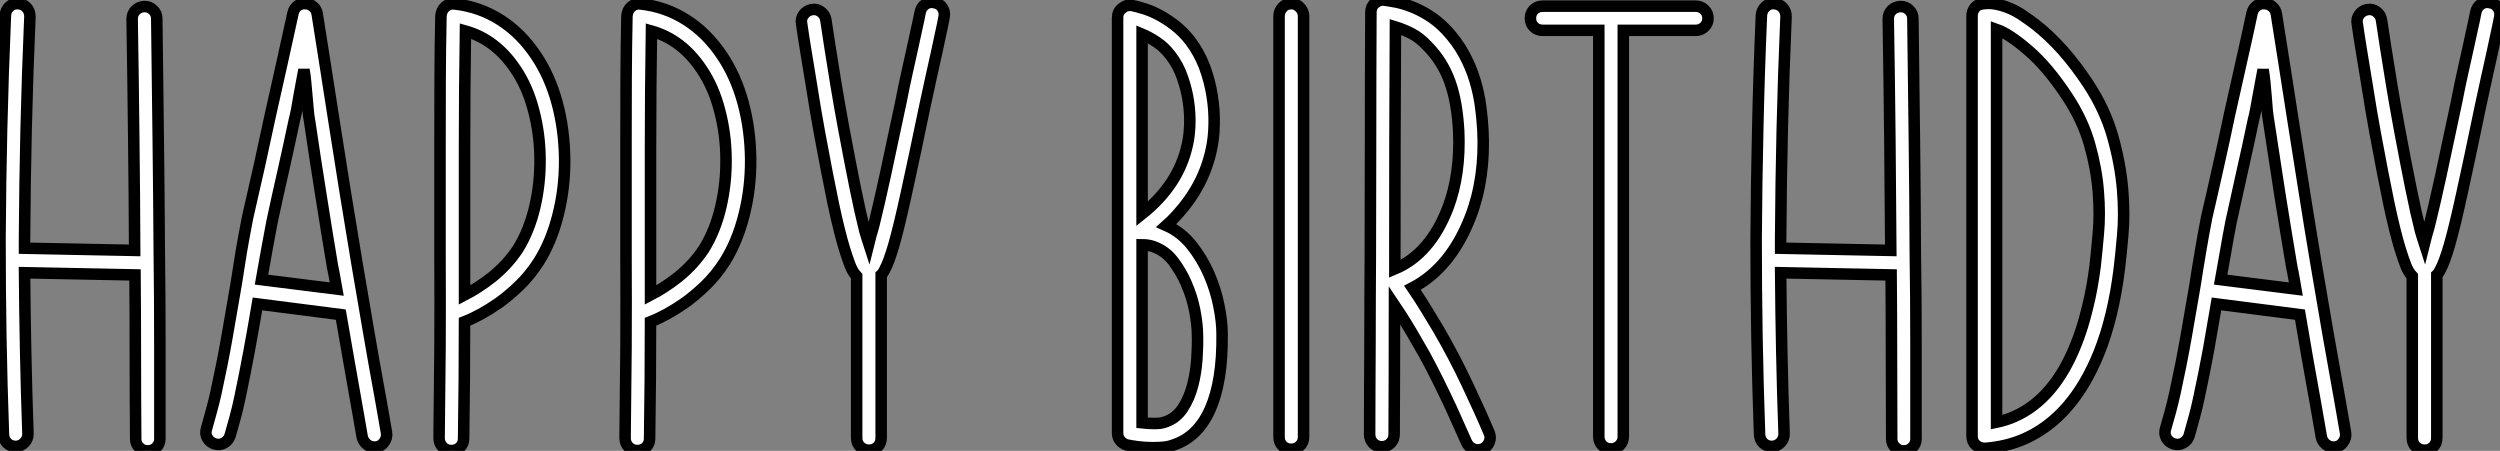 <?xml version="1.0" standalone="no"?>
<svg xmlns="http://www.w3.org/2000/svg" viewBox="2.98 -39.226 217.211 39.176"><rect x="2.98" y="-39.226" width="217.211" height="39.176" fill="#808080" stroke="none"/><path d="M16.82-17.25L16.82-17.25Q16.87-13.48 16.87-9.32Q16.87-5.17 16.87-1.09L16.87-1.09Q16.87-0.66 16.57-0.36Q16.27-0.05 15.80-0.05L15.80-0.05Q15.37-0.05 15.07-0.36Q14.77-0.66 14.77-1.09L14.77-1.09Q14.74-4.68 14.74-8.30Q14.74-11.92 14.71-15.34L14.71-15.34L5.11-15.53Q5.14-12.03 5.21-8.61Q5.28-5.20 5.41-1.53L5.41-1.53Q5.41-1.09 5.11-0.78Q4.81-0.46 4.38-0.44L4.38-0.44L4.35-0.44Q3.91-0.44 3.61-0.72Q3.31-1.01 3.28-1.45L3.28-1.45Q3.12-5.91 3.05-10.04Q2.98-14.16 2.98-18.46L2.98-18.46Q3.01-23.30 3.12-28.04Q3.23-32.79 3.45-37.90L3.45-37.90Q3.47-38.34 3.79-38.64Q4.10-38.94 4.54-38.91L4.54-38.91Q5.00-38.88 5.29-38.57Q5.58-38.25 5.58-37.79L5.58-37.79Q5.36-32.70 5.25-27.99Q5.14-23.27 5.11-18.46L5.11-18.46L5.11-17.66L14.68-17.47Q14.66-22.31 14.60-27.22Q14.55-32.13 14.46-37.57L14.46-37.57Q14.46-38.04 14.77-38.34Q15.07-38.64 15.53-38.66L15.53-38.66Q15.97-38.66 16.28-38.36Q16.60-38.06 16.60-37.60L16.60-37.60Q16.68-32.07 16.73-27.11Q16.79-22.15 16.82-17.25ZM36.56-1.64L36.56-1.64Q36.64-1.20 36.34-0.79Q36.04-0.38 35.52-0.38L35.52-0.38Q35.14-0.38 34.84-0.63Q34.54-0.88 34.45-1.26L34.45-1.26Q34.32-2.02 34.19-2.76Q34.07-3.50 33.93-4.24L33.93-4.24Q33.58-6.21 33.25-8.09Q32.92-9.98 32.59-11.89L32.59-11.89L25.35-12.82Q25.02-10.86 24.65-8.85Q24.28-6.84 23.82-4.65L23.82-4.65Q23.63-3.75 23.41-2.95Q23.19-2.16 22.97-1.37L22.97-1.37Q22.83-0.96 22.45-0.74Q22.07-0.52 21.63-0.66L21.63-0.66Q21.22-0.79 21-1.16Q20.78-1.53 20.92-1.97L20.92-1.97Q21.14-2.73 21.34-3.49Q21.55-4.24 21.74-5.09L21.74-5.09Q22.29-7.60 22.70-9.93Q23.11-12.25 23.49-14.49L23.49-14.49Q23.71-15.94 23.95-17.39Q24.20-18.84 24.50-20.37L24.50-20.37Q24.99-22.50 25.50-24.76Q26.00-27.02 26.47-29.23L26.47-29.23Q26.96-31.45 27.47-33.69Q27.97-35.93 28.44-38.09L28.44-38.09Q28.52-38.47 28.82-38.71Q29.12-38.94 29.50-38.91L29.50-38.91Q29.89-38.91 30.19-38.65Q30.49-38.39 30.54-38.01L30.54-38.01Q30.90-35.79 31.25-33.51Q31.61-31.23 31.96-28.96L31.96-28.96Q32.46-25.81 32.96-22.64Q33.47-19.47 33.99-16.38L33.99-16.38Q34.51-13.34 35-10.47Q35.49-7.60 36.04-4.62L36.04-4.62Q36.18-3.88 36.30-3.14Q36.42-2.41 36.56-1.64ZM25.70-14.93L32.24-14.11Q32.16-14.57 32.07-15.05Q31.99-15.53 31.88-16.02L31.88-16.02Q31.36-19.11 30.86-22.30Q30.35-25.48 29.89-28.63L29.89-28.63Q29.80-29.07 29.75-29.67Q29.70-30.27 29.64-30.90Q29.59-31.53 29.53-32.12Q29.48-32.70 29.39-33.17L29.39-33.17Q29.31-32.73 29.20-32.16Q29.09-31.58 28.98-30.97Q28.88-30.35 28.77-29.76Q28.66-29.18 28.55-28.77L28.55-28.77Q28.08-26.55 27.58-24.32Q27.07-22.09 26.61-19.93L26.61-19.93Q26.36-18.65 26.14-17.40Q25.92-16.16 25.70-14.93L25.70-14.93ZM49.55-34.40L49.55-34.40Q50.75-32.62 51.38-30.31Q52.01-28 52.04-25.40L52.04-25.40Q52.06-22.89 51.47-20.56Q50.89-18.24 49.79-16.49L49.79-16.49Q49-15.26 48.03-14.34Q47.06-13.43 46.27-12.88L46.27-12.88Q44.73-11.81 43.34-11.27L43.34-11.27Q43.34-6.29 43.26-1.12L43.26-1.12Q43.26-0.68 42.96-0.38Q42.66-0.08 42.19-0.08L42.19-0.08Q41.73-0.08 41.43-0.40Q41.13-0.71 41.13-1.18L41.13-1.18Q41.18-5.20 41.21-9.06Q41.23-12.93 41.21-16.90L41.21-16.90Q41.21-19.41 41.21-21.93Q41.21-24.45 41.21-27.03Q41.21-29.61 41.22-32.31Q41.23-35 41.29-37.84L41.29-37.84Q41.34-38.36 41.67-38.64L41.67-38.64Q42.05-38.96 42.49-38.88L42.49-38.88Q44.65-38.64 46.44-37.50Q48.23-36.37 49.55-34.40ZM47.99-17.61L47.99-17.61Q48.97-19.20 49.45-21.26Q49.93-23.32 49.90-25.47Q49.88-27.62 49.34-29.65Q48.81-31.69 47.77-33.22L47.77-33.22Q46.05-35.79 43.42-36.53L43.42-36.53Q43.34-31.25 43.34-26.44Q43.34-21.63 43.34-16.90L43.34-16.90L43.34-13.59Q43.86-13.86 44.49-14.26Q45.12-14.66 45.75-15.16Q46.38-15.67 46.95-16.28Q47.52-16.90 47.99-17.61ZM65.71-34.40L65.71-34.40Q66.91-32.62 67.54-30.31Q68.17-28 68.20-25.40L68.20-25.40Q68.22-22.89 67.63-20.56Q67.05-18.24 65.95-16.49L65.95-16.49Q65.16-15.26 64.19-14.34Q63.22-13.43 62.43-12.88L62.43-12.88Q60.89-11.81 59.50-11.27L59.50-11.27Q59.50-6.29 59.42-1.12L59.42-1.12Q59.42-0.68 59.12-0.38Q58.82-0.08 58.35-0.08L58.35-0.08Q57.89-0.08 57.59-0.40Q57.29-0.71 57.29-1.18L57.29-1.18Q57.34-5.20 57.37-9.06Q57.39-12.93 57.37-16.90L57.37-16.90Q57.37-19.41 57.37-21.93Q57.37-24.45 57.37-27.03Q57.37-29.61 57.38-32.31Q57.39-35 57.45-37.84L57.45-37.84Q57.50-38.36 57.83-38.64L57.83-38.64Q58.21-38.96 58.65-38.88L58.65-38.88Q60.81-38.64 62.60-37.50Q64.39-36.37 65.71-34.40ZM64.15-17.61L64.15-17.61Q65.13-19.20 65.61-21.26Q66.09-23.32 66.06-25.47Q66.04-27.62 65.50-29.65Q64.97-31.69 63.93-33.22L63.93-33.22Q62.21-35.79 59.58-36.53L59.58-36.53Q59.50-31.25 59.50-26.44Q59.50-21.63 59.50-16.90L59.50-16.90L59.50-13.59Q60.02-13.86 60.65-14.26Q61.28-14.66 61.91-15.16Q62.54-15.67 63.11-16.28Q63.68-16.90 64.15-17.61ZM84.19-38.99L84.19-38.99Q84.63-38.91 84.86-38.55Q85.09-38.20 85.01-37.76L85.01-37.76Q84.88-37.05 84.71-36.30Q84.55-35.55 84.36-34.67L84.36-34.67Q84.14-33.66 83.88-32.51Q83.62-31.36 83.34-30.02L83.34-30.02Q82.39-25.43 81.74-22.49Q81.10-19.55 80.64-17.94L80.64-17.94Q80.20-16.43 79.84-15.78L79.84-15.78Q79.71-15.50 79.54-15.34L79.54-15.34L79.54-1.18Q79.54-0.71 79.24-0.41Q78.94-0.11 78.48-0.11L78.48-0.11Q78.04-0.11 77.72-0.41Q77.41-0.71 77.41-1.18L77.41-1.18L77.41-15.23Q77.05-15.61 76.82-16.23Q76.59-16.84 76.37-17.55L76.37-17.55Q75.91-19.03 75.37-21.57Q74.84-24.12 74.18-27.70L74.18-27.70Q73.80-29.78 73.53-31.53Q73.25-33.28 73.01-34.70L73.01-34.70Q72.90-35.41 72.80-36.01Q72.71-36.61 72.63-37.16L72.63-37.16Q72.54-37.60 72.80-37.95Q73.06-38.31 73.50-38.39L73.50-38.39Q73.94-38.47 74.29-38.21Q74.65-37.95 74.73-37.52L74.73-37.52Q74.81-36.97 74.91-36.34Q75.00-35.71 75.11-35.03L75.11-35.03Q75.33-33.61 75.62-31.86Q75.91-30.11 76.29-28.05L76.29-28.05Q76.84-25.10 77.29-22.89Q77.74-20.67 78.12-19.17L78.12-19.17Q78.23-18.84 78.30-18.57Q78.37-18.29 78.45-18.05L78.45-18.05Q78.53-18.38 78.65-18.79Q78.78-19.20 78.91-19.71L78.91-19.71Q79.32-21.36 79.90-24.01Q80.47-26.66 81.27-30.43L81.27-30.43Q81.54-31.83 81.80-32.98Q82.06-34.13 82.28-35.14L82.28-35.14Q82.47-36.01 82.63-36.75Q82.80-37.49 82.93-38.17L82.93-38.17Q83.02-38.61 83.38-38.86Q83.75-39.10 84.19-38.99Z" fill="white" stroke="black" transform="scale(1,1)"/><path d="M109.16-10.20L109.16-10.20Q109.21-6.13 108.13-3.68Q107.05-1.23 104.89-0.55L104.89-0.55Q104.51-0.41 104.07-0.37Q103.63-0.33 103.17-0.33L103.17-0.33Q102.46-0.33 101.84-0.41Q101.23-0.49 100.87-0.57L100.87-0.57Q100.52-0.68 100.30-0.96Q100.08-1.23 100.08-1.61L100.08-1.61L100.08-37.68Q100.08-38.20 100.46-38.50L100.46-38.50Q100.84-38.83 101.34-38.75L101.34-38.75Q101.77-38.66 102.39-38.47Q103.00-38.28 103.67-37.93Q104.34-37.57 105.04-37.04Q105.74-36.50 106.37-35.71L106.37-35.71Q107.16-34.67 107.63-33.44Q108.09-32.21 108.29-30.94Q108.50-29.67 108.47-28.45Q108.45-27.23 108.23-26.25L108.23-26.25Q107.57-23.11 105.25-20.56L105.25-20.56Q104.78-20.04 104.32-19.63L104.32-19.63Q105.60-19.06 106.52-17.91Q107.43-16.76 108.02-15.41Q108.61-14.05 108.88-12.67Q109.16-11.29 109.16-10.20ZM102.21-36.26L102.21-20.64Q103.77-21.88 104.77-23.39Q105.77-24.91 106.15-26.69L106.15-26.69Q106.31-27.37 106.35-28.34Q106.39-29.31 106.24-30.37Q106.09-31.42 105.72-32.48Q105.36-33.55 104.67-34.43L104.67-34.43Q104.13-35.14 103.47-35.57Q102.81-36.01 102.21-36.26L102.21-36.26ZM104.23-2.57L104.23-2.57Q105.16-2.87 105.74-3.75Q106.31-4.62 106.60-5.73Q106.89-6.84 106.97-8.03Q107.05-9.21 107.02-10.14L107.02-10.14Q107.02-10.99 106.79-12.22Q106.56-13.45 106.01-14.68L106.01-14.68Q105.63-15.56 104.95-16.49Q104.26-17.42 103.20-17.80L103.20-17.80Q102.73-17.96 102.21-17.96L102.21-17.96L102.21-2.49Q102.73-2.43 103.32-2.43Q103.91-2.43 104.23-2.57ZM115.17-38.91L115.17-38.91Q115.61-38.91 115.92-38.58Q116.24-38.25 116.24-37.82L116.24-37.82L116.24-1.26Q116.24-0.79 115.92-0.49Q115.61-0.19 115.17-0.19L115.17-0.19Q114.71-0.19 114.41-0.49Q114.11-0.79 114.11-1.26L114.11-1.26L114.11-37.82Q114.11-38.25 114.41-38.58Q114.71-38.91 115.17-38.91ZM132.37-1.61L132.37-1.61Q132.54-1.20 132.37-0.81Q132.21-0.41 131.80-0.22L131.80-0.22Q131.58-0.14 131.39-0.14L131.39-0.14Q131.09-0.14 130.81-0.31Q130.54-0.49 130.40-0.79L130.40-0.79Q130.02-1.64 129.55-2.69Q129.09-3.75 128.54-4.88Q128.00-6.02 127.38-7.22Q126.77-8.42 126.08-9.57L126.08-9.57Q125.15-11.21 124.14-12.71L124.14-12.71Q124.14-9.87 124.13-6.93Q124.11-3.99 124.11-1.48L124.11-1.48Q124.11-1.04 123.80-0.72Q123.48-0.41 123.05-0.41L123.05-0.41Q122.58-0.41 122.28-0.72Q121.98-1.04 121.98-1.48L121.98-1.48Q121.98-3.23 121.99-5.21Q122.01-7.19 122.01-9.23Q122.01-11.27 122.02-13.25Q122.04-15.23 122.04-16.95L122.04-16.95Q122.06-22.20 122.06-27.49Q122.06-32.79 122.09-38.17L122.09-38.17Q122.09-38.66 122.45-38.96L122.45-38.96Q122.86-39.29 123.29-39.21L123.29-39.21Q123.68-39.16 124.26-39.05Q124.85-38.94 125.58-38.66Q126.30-38.39 127.08-37.91Q127.86-37.43 128.60-36.67L128.60-36.67Q129.58-35.63 130.18-34.51Q130.79-33.39 131.13-32.25Q131.47-31.12 131.62-30.01Q131.77-28.90 131.82-27.92L131.82-27.92Q131.93-25.87 131.66-23.97Q131.39-22.07 130.76-20.43L130.76-20.43Q129.91-18.21 128.64-16.65Q127.37-15.09 125.70-14.22L125.70-14.22Q126.30-13.34 126.85-12.44Q127.39-11.54 127.94-10.64L127.94-10.64Q129.34-8.23 130.47-5.82Q131.61-3.42 132.37-1.61ZM124.17-16.93L124.17-15.86Q127.23-17.14 128.79-21.19L128.79-21.19Q129.88-24.09 129.72-27.81L129.72-27.81Q129.58-30.38 128.95-32.13Q128.32-33.88 127.04-35.19L127.04-35.19Q126.33-35.96 125.59-36.33Q124.85-36.70 124.22-36.89L124.22-36.89Q124.20-31.83 124.18-26.85Q124.17-21.88 124.17-16.93L124.17-16.93ZM150.31-38.69L150.31-38.69Q150.75-38.69 151.06-38.39Q151.38-38.09 151.38-37.63L151.38-37.63Q151.38-37.19 151.06-36.89Q150.75-36.59 150.31-36.59L150.31-36.59L144.02-36.59L144.02-1.29Q144.02-0.85 143.71-0.53Q143.39-0.22 142.95-0.22L142.95-0.22Q142.49-0.22 142.19-0.53Q141.89-0.85 141.89-1.29L141.89-1.29L141.89-36.59L137.02-36.59Q136.55-36.59 136.25-36.89Q135.95-37.19 135.95-37.63L135.95-37.63Q135.95-38.09 136.25-38.39Q136.55-38.69 137.02-38.69L137.02-38.69L150.31-38.69ZM169.39-17.25L169.39-17.25Q169.45-13.48 169.45-9.32Q169.45-5.17 169.45-1.09L169.45-1.09Q169.45-0.66 169.15-0.36Q168.85-0.05 168.38-0.05L168.38-0.05Q167.95-0.05 167.64-0.36Q167.34-0.66 167.34-1.09L167.34-1.09Q167.32-4.68 167.32-8.30Q167.32-11.92 167.29-15.34L167.29-15.34L157.69-15.53Q157.72-12.03 157.79-8.61Q157.86-5.20 157.99-1.53L157.99-1.53Q157.99-1.09 157.69-0.78Q157.39-0.46 156.95-0.44L156.95-0.44L156.93-0.44Q156.49-0.44 156.19-0.72Q155.89-1.01 155.86-1.45L155.86-1.45Q155.70-5.91 155.63-10.04Q155.56-14.16 155.56-18.46L155.56-18.46Q155.59-23.30 155.70-28.04Q155.80-32.79 156.02-37.90L156.02-37.90Q156.05-38.34 156.37-38.64Q156.68-38.94 157.12-38.91L157.12-38.91Q157.58-38.88 157.87-38.57Q158.16-38.25 158.16-37.79L158.16-37.79Q157.94-32.70 157.83-27.99Q157.72-23.27 157.69-18.46L157.69-18.46L157.69-17.66L167.26-17.47Q167.23-22.31 167.18-27.22Q167.13-32.13 167.04-37.57L167.04-37.57Q167.04-38.04 167.34-38.34Q167.64-38.64 168.11-38.66L168.11-38.66Q168.55-38.66 168.86-38.36Q169.18-38.06 169.18-37.60L169.18-37.60Q169.26-32.07 169.31-27.11Q169.37-22.15 169.39-17.25ZM184.38-31.99L184.38-31.99Q185.88-29.72 186.55-27.33Q187.22-24.94 187.40-22.76Q187.58-20.59 187.41-18.77Q187.25-16.95 187.11-15.83L187.11-15.83Q186.59-11.68 185.36-8.59L185.36-8.59Q183.09-2.95 178.86-1.09L178.86-1.09Q177.30-0.41 175.44-0.27L175.44-0.27Q175.25-0.27 175.05-0.33Q174.86-0.38 174.64-0.57L174.64-0.57Q174.32-0.85 174.32-1.34L174.32-1.34L174.32-37.84Q174.32-38.23 174.55-38.53Q174.78-38.83 175.16-38.88L175.16-38.88Q175.77-38.99 176.39-38.87Q177.02-38.75 177.63-38.49Q178.23-38.23 178.79-37.84Q179.35-37.46 179.81-37.11L179.81-37.11Q181.04-36.15 182.21-34.84Q183.37-33.52 184.38-31.99ZM185.01-16.08L185.01-16.08Q185.14-17.23 185.29-18.91Q185.45-20.59 185.29-22.56Q185.14-24.53 184.54-26.66Q183.94-28.79 182.60-30.82L182.60-30.82Q180.91-33.39 179.22-34.84Q177.54-36.29 176.45-36.67L176.45-36.67L176.45-2.54Q177.27-2.71 178.01-3.04L178.01-3.04Q181.48-4.57 183.37-9.35L183.37-9.35Q183.80-10.45 184.09-11.50Q184.38-12.55 184.57-13.45Q184.76-14.36 184.86-15.04Q184.95-15.72 185.01-16.08ZM206.77-1.64L206.77-1.64Q206.86-1.20 206.55-0.79Q206.25-0.38 205.73-0.38L205.73-0.38Q205.35-0.38 205.05-0.63Q204.75-0.88 204.67-1.26L204.67-1.26Q204.53-2.02 204.41-2.76Q204.29-3.50 204.15-4.24L204.15-4.24Q203.79-6.21 203.46-8.09Q203.14-9.98 202.81-11.89L202.81-11.89L195.56-12.82Q195.23-10.86 194.87-8.85Q194.50-6.84 194.03-4.65L194.03-4.65Q193.84-3.75 193.62-2.95Q193.40-2.16 193.18-1.37L193.18-1.37Q193.05-0.96 192.66-0.74Q192.28-0.52 191.84-0.66L191.84-0.66Q191.43-0.79 191.21-1.16Q191.00-1.53 191.13-1.97L191.13-1.97Q191.35-2.73 191.56-3.49Q191.76-4.24 191.95-5.09L191.95-5.09Q192.50-7.60 192.91-9.93Q193.32-12.25 193.70-14.49L193.70-14.49Q193.92-15.94 194.17-17.39Q194.41-18.84 194.71-20.37L194.71-20.37Q195.21-22.50 195.71-24.76Q196.22-27.02 196.68-29.23L196.68-29.23Q197.18-31.45 197.68-33.69Q198.19-35.93 198.65-38.09L198.65-38.09Q198.73-38.47 199.04-38.71Q199.34-38.94 199.72-38.91L199.72-38.91Q200.10-38.91 200.40-38.65Q200.70-38.39 200.76-38.01L200.76-38.01Q201.11-35.79 201.47-33.51Q201.82-31.23 202.18-28.96L202.18-28.96Q202.67-25.81 203.18-22.64Q203.68-19.47 204.20-16.38L204.20-16.38Q204.72-13.34 205.21-10.47Q205.71-7.60 206.25-4.62L206.25-4.62Q206.39-3.88 206.51-3.14Q206.64-2.41 206.77-1.64ZM195.92-14.93L202.45-14.11Q202.37-14.57 202.29-15.05Q202.21-15.53 202.10-16.02L202.10-16.02Q201.58-19.11 201.07-22.30Q200.57-25.48 200.10-28.63L200.10-28.63Q200.02-29.07 199.96-29.67Q199.91-30.27 199.86-30.90Q199.80-31.53 199.75-32.12Q199.69-32.70 199.61-33.17L199.61-33.17Q199.53-32.73 199.42-32.16Q199.31-31.58 199.20-30.97Q199.09-30.35 198.98-29.76Q198.87-29.18 198.76-28.77L198.76-28.77Q198.30-26.55 197.79-24.32Q197.29-22.09 196.82-19.93L196.82-19.93Q196.57-18.65 196.36-17.40Q196.14-16.16 195.92-14.93L195.92-14.93ZM219.35-38.99L219.35-38.99Q219.79-38.91 220.02-38.55Q220.25-38.20 220.17-37.76L220.17-37.76Q220.04-37.05 219.87-36.30Q219.71-35.55 219.52-34.67L219.52-34.67Q219.30-33.66 219.04-32.51Q218.78-31.36 218.50-30.02L218.50-30.02Q217.55-25.43 216.90-22.49Q216.26-19.55 215.80-17.94L215.80-17.94Q215.36-16.43 215.00-15.78L215.00-15.78Q214.87-15.50 214.70-15.34L214.70-15.34L214.70-1.18Q214.70-0.71 214.40-0.41Q214.10-0.11 213.64-0.11L213.64-0.11Q213.20-0.11 212.88-0.41Q212.57-0.71 212.57-1.18L212.57-1.18L212.57-15.23Q212.21-15.61 211.98-16.23Q211.75-16.84 211.53-17.55L211.53-17.55Q211.07-19.03 210.53-21.57Q210-24.12 209.34-27.70L209.34-27.70Q208.96-29.78 208.69-31.53Q208.41-33.28 208.17-34.70L208.17-34.70Q208.06-35.41 207.96-36.01Q207.87-36.61 207.79-37.16L207.79-37.16Q207.70-37.60 207.96-37.95Q208.22-38.31 208.66-38.39L208.66-38.39Q209.10-38.47 209.45-38.21Q209.81-37.95 209.89-37.52L209.89-37.52Q209.97-36.97 210.07-36.34Q210.16-35.71 210.27-35.03L210.27-35.03Q210.49-33.61 210.78-31.86Q211.07-30.11 211.45-28.05L211.45-28.05Q212.00-25.10 212.45-22.89Q212.90-20.67 213.28-19.17L213.28-19.17Q213.39-18.84 213.46-18.57Q213.53-18.29 213.61-18.05L213.61-18.05Q213.69-18.38 213.81-18.79Q213.94-19.20 214.07-19.71L214.07-19.71Q214.48-21.36 215.06-24.01Q215.63-26.66 216.43-30.43L216.43-30.43Q216.70-31.83 216.96-32.98Q217.22-34.13 217.44-35.14L217.44-35.14Q217.63-36.01 217.79-36.75Q217.96-37.49 218.09-38.17L218.09-38.17Q218.18-38.61 218.54-38.86Q218.91-39.10 219.35-38.99Z" fill="white" stroke="black" transform="scale(1,1)"/></svg>